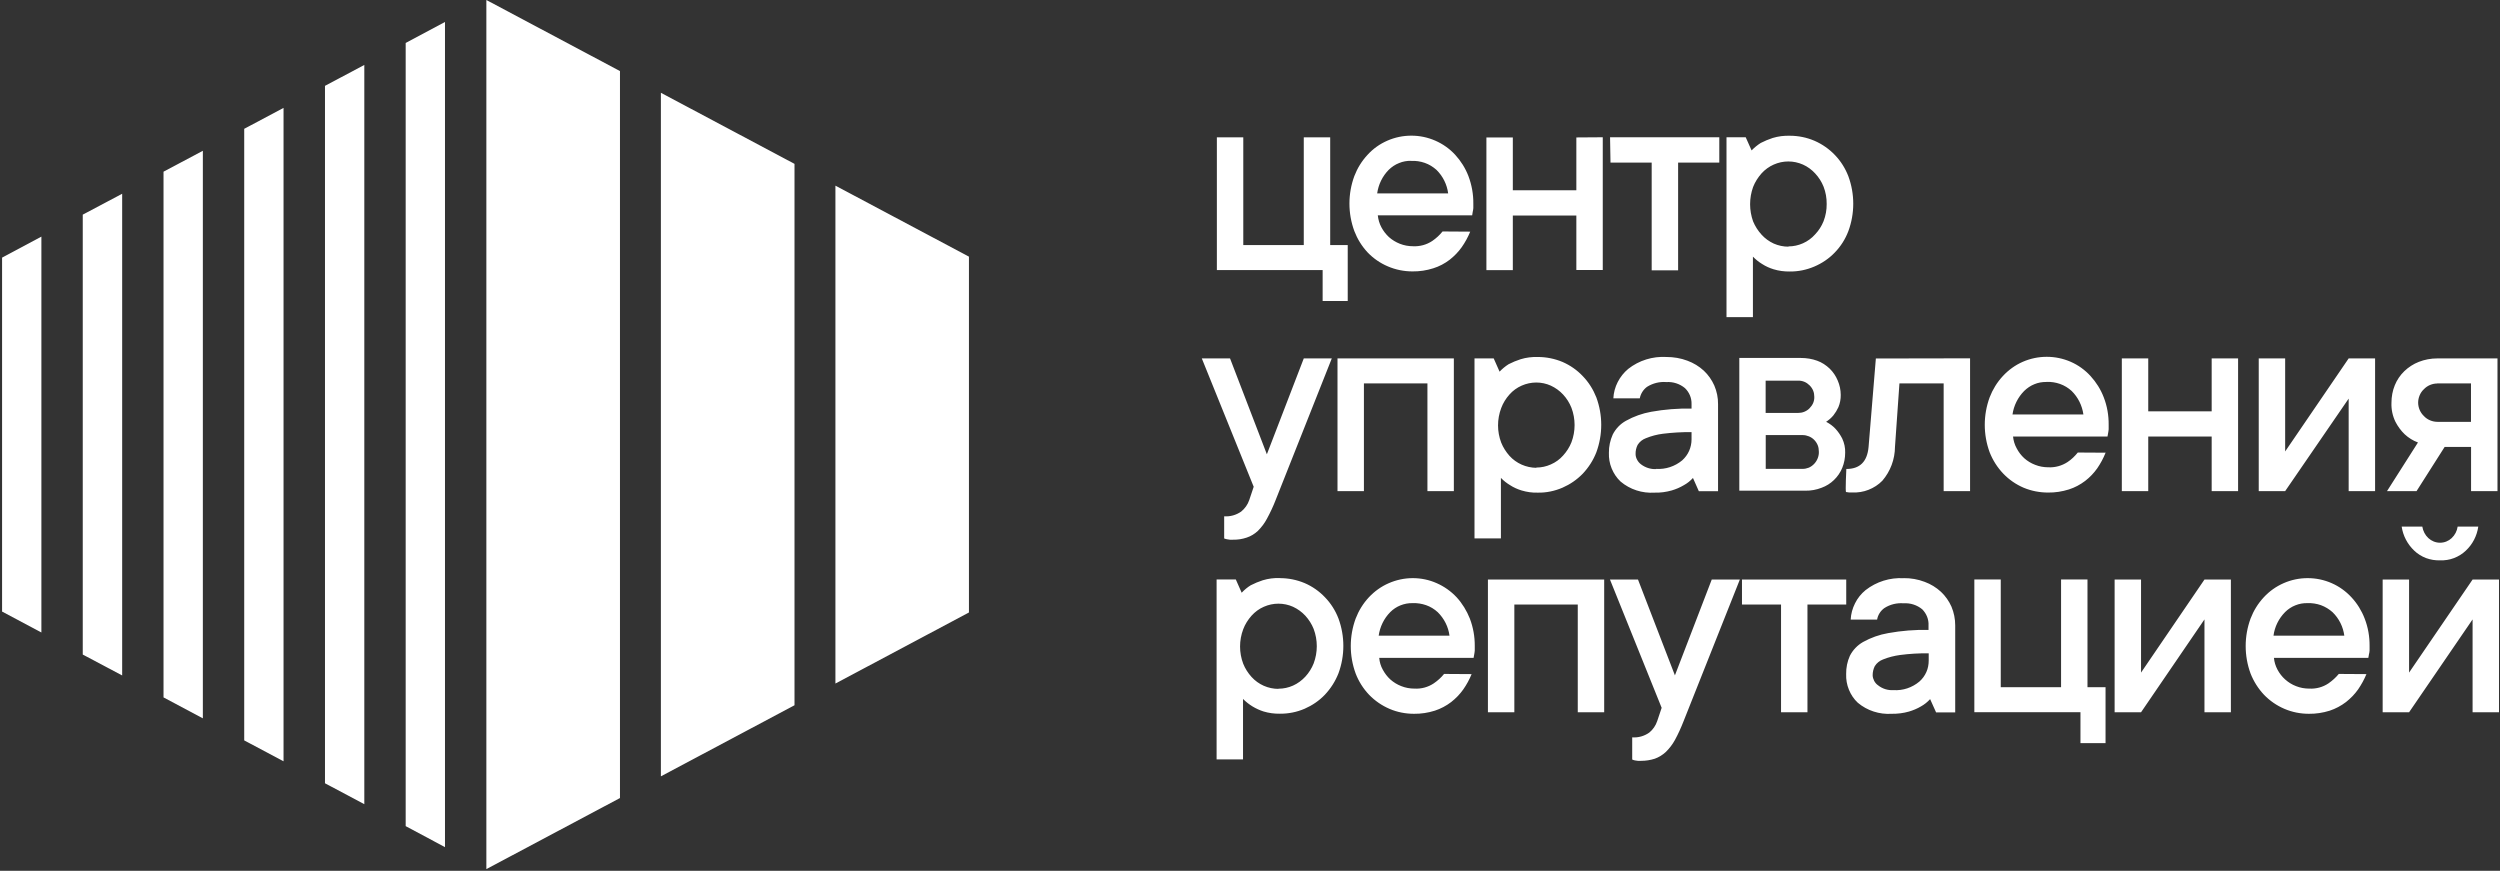 <?xml version="1.0" encoding="UTF-8"?> <svg xmlns="http://www.w3.org/2000/svg" width="178" height="62" viewBox="0 0 178 62" fill="none"><rect x="0" y="0" width="178" height="62" fill="#333333" stroke="none"/><g clip-path="url(#clip0_439_137)"><path d="M20.188 7.683L17.388 9.171V52.716L20.188 54.204V7.683Z" fill="white"></path><path d="M25.939 4.624L23.139 6.112V55.769L25.939 57.257V4.624Z" fill="white"></path><path d="M14.443 10.736L11.643 12.224V49.656L14.443 51.145V10.736Z" fill="white"></path><path d="M8.698 13.795L5.892 15.283V46.604L8.698 48.092V13.795Z" fill="white"></path><path d="M0.148 43.544L2.947 45.033V16.848L0.148 18.343V43.544Z" fill="white"></path><path d="M56.569 11.667L47.055 6.606V55.275L56.569 50.214V11.667Z" fill="white"></path><path d="M68.989 18.273L59.482 13.219V48.668L68.989 43.608V18.273Z" fill="white"></path><path d="M44.142 56.82V5.061L34.629 0V61.88L44.142 56.82Z" fill="white"></path><path d="M31.683 1.565L28.884 3.059V58.821L31.683 60.316V1.565Z" fill="white"></path><path d="M95.958 17.443V21.433H94.172V19.229H86.641V9.779H88.522V17.449H92.829V9.779H94.71V17.449H95.958V17.443ZM104.68 16.493C104.521 16.879 104.319 17.253 104.078 17.595C103.837 17.937 103.546 18.235 103.217 18.494C102.868 18.761 102.475 18.97 102.051 19.102C101.57 19.255 101.069 19.331 100.569 19.324C99.961 19.324 99.366 19.204 98.808 18.963C98.27 18.735 97.776 18.393 97.371 17.969C96.959 17.525 96.642 17.012 96.427 16.449C95.964 15.188 95.964 13.801 96.427 12.541C96.642 11.977 96.959 11.464 97.371 11.021C97.763 10.59 98.245 10.248 98.783 10.014C99.321 9.779 99.898 9.659 100.487 9.659C101.076 9.659 101.652 9.779 102.19 10.014C102.729 10.248 103.21 10.59 103.609 11.021C104.015 11.464 104.338 11.977 104.553 12.541C104.787 13.162 104.908 13.82 104.901 14.492C104.908 14.599 104.908 14.707 104.901 14.815C104.901 14.922 104.87 15.011 104.857 15.087C104.844 15.163 104.832 15.264 104.819 15.334H98.099C98.131 15.625 98.213 15.917 98.352 16.176C98.492 16.442 98.675 16.677 98.891 16.879C99.119 17.082 99.378 17.24 99.663 17.354C99.967 17.475 100.284 17.532 100.607 17.532C101.095 17.557 101.576 17.424 101.975 17.158C102.254 16.968 102.501 16.74 102.71 16.48L104.68 16.493ZM100.474 11.451C100.176 11.445 99.885 11.496 99.613 11.61C99.334 11.717 99.087 11.888 98.878 12.091C98.428 12.547 98.143 13.136 98.055 13.77H103.109C103.027 13.136 102.735 12.547 102.279 12.097C102.032 11.876 101.753 11.705 101.443 11.597C101.133 11.489 100.803 11.439 100.474 11.458M114.117 9.773V19.223H112.236V15.347H107.713V19.235H105.832V9.786H107.713V13.548H112.236V9.786L114.117 9.773ZM114.636 9.773H122.414V11.578H119.482V19.248H117.6V11.578H114.668L114.636 9.773ZM127.437 9.665C128.038 9.665 128.64 9.786 129.197 10.026C129.749 10.267 130.243 10.615 130.654 11.046C131.066 11.477 131.389 11.99 131.604 12.553C132.067 13.814 132.067 15.195 131.604 16.455C131.389 17.025 131.06 17.544 130.635 17.981C130.224 18.412 129.723 18.748 129.172 18.982C128.621 19.216 128.032 19.337 127.437 19.331C127.044 19.337 126.651 19.286 126.278 19.172C125.993 19.084 125.72 18.963 125.467 18.799C125.226 18.653 125.005 18.476 124.808 18.273V22.58H122.927V9.773H124.295L124.713 10.71C124.91 10.508 125.125 10.33 125.366 10.178C125.638 10.039 125.923 9.919 126.214 9.824C126.613 9.703 127.025 9.653 127.437 9.665ZM127.335 17.544C127.69 17.544 128.045 17.468 128.368 17.323C128.697 17.177 128.995 16.962 129.235 16.689C129.495 16.417 129.698 16.1 129.837 15.752C129.989 15.359 130.065 14.941 130.059 14.523C130.065 14.099 129.989 13.681 129.837 13.288C129.698 12.94 129.495 12.623 129.235 12.344C128.988 12.078 128.697 11.863 128.368 11.717C128.038 11.572 127.69 11.496 127.329 11.496C126.968 11.496 126.62 11.572 126.29 11.717C125.961 11.863 125.663 12.078 125.423 12.344C125.169 12.63 124.96 12.959 124.821 13.313C124.536 14.105 124.536 14.973 124.821 15.765C124.967 16.113 125.169 16.43 125.423 16.708C125.663 16.974 125.961 17.19 126.29 17.342C126.62 17.487 126.974 17.563 127.335 17.563V17.544ZM85.564 25.519H87.579L90.201 32.346L92.829 25.519H94.824L90.828 35.596C90.65 36.058 90.441 36.501 90.207 36.932C90.036 37.255 89.814 37.546 89.555 37.806C89.327 38.015 89.061 38.18 88.769 38.275C88.453 38.382 88.13 38.433 87.794 38.427H87.566L87.357 38.395C87.287 38.382 87.224 38.363 87.161 38.338V36.761C87.591 36.793 88.016 36.672 88.37 36.425C88.636 36.21 88.839 35.925 88.947 35.602L89.263 34.658L85.571 25.525L85.564 25.519ZM103.514 25.519V34.968H101.633V27.298H97.111V34.968H95.23V25.519H103.514ZM109.487 25.417C110.095 25.417 110.697 25.538 111.254 25.772C111.792 26.006 112.286 26.348 112.692 26.779C113.116 27.216 113.439 27.735 113.661 28.299C114.123 29.559 114.123 30.94 113.661 32.201C113.439 32.771 113.11 33.284 112.692 33.727C112.28 34.151 111.792 34.487 111.254 34.721C110.697 34.962 110.095 35.089 109.487 35.076C109.094 35.089 108.708 35.032 108.328 34.918C108.043 34.829 107.77 34.709 107.517 34.544C107.276 34.398 107.055 34.227 106.865 34.025V38.332H104.984V25.519H106.352L106.77 26.462C106.96 26.26 107.175 26.082 107.416 25.93C107.688 25.791 107.973 25.671 108.271 25.576C108.664 25.455 109.082 25.405 109.493 25.417M109.386 33.29C109.74 33.29 110.095 33.214 110.418 33.068C110.754 32.923 111.051 32.707 111.292 32.435C111.545 32.156 111.748 31.84 111.887 31.491C112.185 30.7 112.185 29.826 111.887 29.034C111.748 28.685 111.545 28.362 111.292 28.09C111.045 27.824 110.747 27.609 110.418 27.457C110.095 27.311 109.74 27.235 109.386 27.235C109.031 27.235 108.67 27.311 108.341 27.457C108.011 27.602 107.713 27.818 107.473 28.09C107.219 28.375 107.017 28.698 106.884 29.059C106.586 29.851 106.586 30.725 106.884 31.51C107.023 31.859 107.226 32.175 107.473 32.454C107.713 32.72 108.011 32.935 108.341 33.081C108.67 33.227 109.025 33.303 109.386 33.309V33.284V33.29ZM118.645 25.417C119.159 25.417 119.665 25.5 120.147 25.683C120.577 25.842 120.976 26.082 121.312 26.393C121.629 26.69 121.882 27.051 122.059 27.45C122.237 27.868 122.332 28.318 122.325 28.78V34.975H120.957L120.539 34.031C120.349 34.24 120.128 34.417 119.881 34.55C119.615 34.709 119.33 34.829 119.032 34.918C118.633 35.032 118.215 35.089 117.803 35.076C116.929 35.133 116.061 34.855 115.39 34.291C115.111 34.031 114.896 33.708 114.75 33.353C114.605 32.999 114.541 32.625 114.554 32.239C114.548 31.789 114.643 31.352 114.826 30.94C115.035 30.529 115.365 30.18 115.77 29.959C116.327 29.648 116.935 29.433 117.562 29.319C118.512 29.148 119.475 29.072 120.438 29.091V28.774C120.444 28.559 120.406 28.35 120.324 28.153C120.242 27.957 120.121 27.78 119.969 27.634C119.596 27.324 119.121 27.172 118.639 27.203C118.158 27.165 117.676 27.286 117.265 27.545C116.999 27.742 116.815 28.039 116.752 28.362H114.871C114.89 27.957 114.997 27.564 115.181 27.203C115.365 26.842 115.618 26.526 115.928 26.266C116.701 25.658 117.67 25.36 118.652 25.417M117.917 33.385C118.588 33.429 119.254 33.208 119.773 32.777C119.982 32.587 120.153 32.359 120.267 32.099C120.381 31.84 120.438 31.561 120.438 31.282V30.769C119.76 30.757 119.076 30.801 118.398 30.883C117.987 30.934 117.575 31.042 117.189 31.2C116.948 31.289 116.739 31.453 116.6 31.675C116.498 31.878 116.448 32.099 116.454 32.327C116.454 32.467 116.492 32.606 116.562 32.733C116.625 32.859 116.72 32.967 116.834 33.056C117.138 33.29 117.524 33.417 117.904 33.398H117.93L117.917 33.385ZM130.021 30.035C130.274 30.161 130.502 30.332 130.692 30.535C130.882 30.744 131.041 30.978 131.167 31.225C131.313 31.542 131.389 31.884 131.376 32.232C131.376 32.606 131.307 32.973 131.167 33.315C131.034 33.638 130.832 33.936 130.578 34.177C130.325 34.424 130.027 34.608 129.698 34.728C129.33 34.873 128.938 34.943 128.545 34.937H123.839V25.487H128.228C128.621 25.487 129.014 25.55 129.381 25.683C129.717 25.804 130.015 26 130.274 26.247C130.521 26.488 130.711 26.773 130.844 27.089C130.984 27.412 131.06 27.761 131.06 28.115C131.066 28.413 131.009 28.717 130.895 28.989C130.8 29.198 130.68 29.395 130.54 29.572C130.395 29.75 130.217 29.901 130.027 30.028M125.714 27.096V29.401H128.019C128.171 29.401 128.323 29.376 128.463 29.319C128.602 29.262 128.735 29.18 128.836 29.072C128.944 28.964 129.033 28.837 129.096 28.698C129.153 28.559 129.185 28.407 129.178 28.255C129.178 28.103 129.153 27.951 129.096 27.811C129.039 27.672 128.95 27.545 128.843 27.438C128.735 27.33 128.608 27.241 128.469 27.184C128.33 27.127 128.171 27.096 128.019 27.102H125.714V27.096ZM128.342 33.385C128.494 33.385 128.646 33.353 128.792 33.296C128.931 33.233 129.058 33.144 129.166 33.03C129.28 32.91 129.368 32.771 129.425 32.619C129.482 32.467 129.514 32.302 129.501 32.137C129.501 31.985 129.476 31.833 129.419 31.694C129.362 31.555 129.273 31.422 129.166 31.314C129.058 31.206 128.931 31.124 128.792 31.067C128.653 31.01 128.501 30.978 128.349 30.978H125.72V33.385H128.349H128.342ZM140.269 25.519V34.968H138.388V27.298H135.24L134.923 31.814C134.917 32.701 134.6 33.556 134.024 34.227C133.745 34.513 133.409 34.728 133.042 34.873C132.675 35.019 132.276 35.083 131.883 35.063C131.807 35.063 131.731 35.063 131.655 35.063L131.44 35.032C131.376 35.019 131.459 33.391 131.459 33.391C132.421 33.391 132.947 32.872 133.042 31.827L133.561 25.525L140.275 25.512L140.269 25.519ZM149.915 32.239C149.763 32.625 149.56 32.999 149.326 33.341C149.085 33.683 148.794 33.987 148.465 34.24C148.116 34.506 147.724 34.715 147.306 34.848C146.824 35 146.324 35.076 145.823 35.07C145.228 35.07 144.633 34.956 144.088 34.728C143.537 34.493 143.043 34.151 142.631 33.721C142.213 33.284 141.884 32.764 141.662 32.201C141.2 30.94 141.2 29.553 141.662 28.293C141.878 27.729 142.194 27.216 142.606 26.773C143.005 26.342 143.486 25.994 144.025 25.759C144.563 25.525 145.139 25.405 145.728 25.405C146.318 25.405 146.894 25.525 147.432 25.759C147.971 25.994 148.452 26.342 148.845 26.773C149.25 27.216 149.573 27.729 149.788 28.293C150.029 28.913 150.143 29.578 150.137 30.244C150.143 30.351 150.143 30.459 150.137 30.56C150.137 30.668 150.105 30.757 150.099 30.833C150.086 30.909 150.067 31.01 150.054 31.08H143.328C143.36 31.377 143.442 31.662 143.588 31.922C143.727 32.188 143.904 32.422 144.126 32.625C144.354 32.828 144.614 32.986 144.899 33.094C145.196 33.214 145.519 33.271 145.842 33.271C146.324 33.296 146.805 33.163 147.211 32.897C147.489 32.714 147.73 32.479 147.939 32.22L149.934 32.232L149.915 32.239ZM145.709 27.197C145.412 27.191 145.12 27.241 144.848 27.355C144.576 27.463 144.329 27.634 144.12 27.837C143.67 28.293 143.379 28.882 143.29 29.509H148.338C148.249 28.875 147.958 28.286 147.502 27.837C147.261 27.615 146.976 27.444 146.672 27.336C146.368 27.229 146.039 27.178 145.716 27.191M159.352 25.519V34.968H157.471V31.08H152.955V34.968H151.074V25.519H152.955V29.287H157.471V25.519H159.352ZM169.106 25.519V34.968H167.225V28.381L162.703 34.968H160.822V25.519H162.703V32.144L167.225 25.519H169.106ZM177.821 25.519V34.968H175.94V31.821H174.059L172.058 34.968H169.955L172.159 31.504C171.811 31.377 171.488 31.175 171.215 30.921C170.949 30.668 170.734 30.37 170.563 30.047C170.354 29.623 170.253 29.154 170.272 28.679C170.272 28.248 170.348 27.824 170.512 27.425C170.664 27.051 170.892 26.716 171.184 26.431C171.481 26.146 171.83 25.918 172.216 25.766C172.634 25.601 173.084 25.519 173.534 25.519H177.821ZM173.527 27.305C173.35 27.305 173.179 27.343 173.014 27.412C172.849 27.482 172.704 27.583 172.583 27.71C172.45 27.83 172.349 27.982 172.279 28.147C172.21 28.312 172.172 28.489 172.172 28.666C172.172 28.844 172.21 29.021 172.279 29.186C172.349 29.351 172.457 29.503 172.583 29.623C172.704 29.756 172.856 29.857 173.02 29.927C173.185 29.997 173.363 30.035 173.546 30.035H175.934V27.298H173.521L173.527 27.305ZM91.126 41.163C91.734 41.163 92.335 41.283 92.893 41.518C93.437 41.752 93.925 42.094 94.33 42.518C94.755 42.955 95.084 43.475 95.299 44.038C95.762 45.299 95.762 46.679 95.299 47.94C95.078 48.504 94.748 49.023 94.33 49.466C93.925 49.891 93.431 50.226 92.893 50.461C92.335 50.702 91.734 50.822 91.126 50.816C90.733 50.822 90.346 50.771 89.966 50.657C89.415 50.48 88.909 50.176 88.503 49.764V54.071H86.622V41.258H87.99L88.408 42.202C88.598 41.999 88.814 41.815 89.054 41.67C89.327 41.53 89.612 41.41 89.909 41.315C90.302 41.194 90.72 41.144 91.132 41.157M91.031 49.036C91.385 49.036 91.74 48.96 92.063 48.814C92.392 48.668 92.69 48.447 92.937 48.181C93.19 47.908 93.393 47.585 93.532 47.237C93.83 46.445 93.83 45.571 93.532 44.779C93.393 44.431 93.19 44.114 92.937 43.836C92.69 43.57 92.392 43.354 92.063 43.202C91.74 43.057 91.385 42.981 91.024 42.981C90.663 42.981 90.315 43.057 89.985 43.202C89.65 43.348 89.358 43.563 89.111 43.836C88.858 44.121 88.649 44.45 88.516 44.805C88.218 45.596 88.218 46.471 88.516 47.256C88.655 47.604 88.858 47.921 89.111 48.2C89.352 48.466 89.65 48.681 89.979 48.827C90.308 48.972 90.663 49.048 91.024 49.048V49.023L91.031 49.036ZM104.781 47.991C104.623 48.377 104.426 48.744 104.186 49.086C103.945 49.428 103.654 49.726 103.324 49.986C102.976 50.252 102.583 50.461 102.159 50.6C101.677 50.752 101.183 50.828 100.677 50.822C100.081 50.822 99.486 50.708 98.941 50.473C98.39 50.239 97.896 49.897 97.484 49.473C97.067 49.036 96.737 48.516 96.522 47.953C96.059 46.692 96.059 45.305 96.522 44.045C96.737 43.481 97.054 42.968 97.466 42.525C97.865 42.1 98.34 41.758 98.878 41.524C99.416 41.289 99.999 41.163 100.588 41.163C101.177 41.163 101.76 41.283 102.298 41.524C102.83 41.758 103.312 42.1 103.711 42.525C104.116 42.968 104.433 43.487 104.654 44.045C104.889 44.665 105.009 45.324 105.003 45.995V46.319C105.003 46.42 104.971 46.515 104.965 46.591C104.952 46.667 104.933 46.768 104.92 46.838H98.2C98.226 47.136 98.308 47.421 98.454 47.68C98.593 47.94 98.777 48.181 98.992 48.377C99.22 48.58 99.486 48.744 99.771 48.852C100.069 48.972 100.392 49.029 100.715 49.029C101.196 49.055 101.677 48.928 102.083 48.656C102.361 48.466 102.609 48.244 102.818 47.984L104.794 47.997L104.781 47.991ZM100.575 42.943C100.278 42.936 99.986 42.993 99.714 43.101C99.442 43.209 99.195 43.373 98.986 43.582C98.536 44.038 98.251 44.627 98.162 45.261H103.204C103.122 44.627 102.824 44.038 102.368 43.589C102.127 43.367 101.848 43.196 101.538 43.088C101.228 42.981 100.905 42.93 100.575 42.943ZM114.218 41.264V50.714H112.337V43.044H107.821V50.714H105.94V41.264H114.218ZM114.624 41.264H116.625L119.254 48.086L121.876 41.264H123.877L119.874 51.341C119.697 51.797 119.494 52.247 119.26 52.678C119.083 53.001 118.861 53.292 118.601 53.545C118.373 53.754 118.107 53.919 117.822 54.02C117.505 54.122 117.176 54.172 116.847 54.172H116.619L116.403 54.141C116.34 54.128 116.277 54.109 116.213 54.077V52.5C116.644 52.532 117.068 52.412 117.423 52.164C117.689 51.949 117.885 51.664 117.993 51.341L118.31 50.397L114.63 41.264H114.624ZM124.029 41.264H131.452V43.044H128.691V50.714H126.81V43.044H124.029V41.264ZM135.538 41.163C136.051 41.157 136.557 41.245 137.039 41.429C137.469 41.587 137.862 41.828 138.198 42.138C138.514 42.436 138.768 42.797 138.945 43.196C139.122 43.62 139.211 44.07 139.211 44.526V50.721H137.849L137.425 49.777C137.235 49.986 137.013 50.163 136.773 50.296C136.507 50.454 136.215 50.575 135.918 50.663C135.519 50.778 135.1 50.828 134.689 50.822C133.815 50.879 132.947 50.6 132.276 50.036C131.997 49.777 131.782 49.454 131.642 49.105C131.497 48.751 131.433 48.377 131.446 47.991C131.44 47.541 131.528 47.098 131.712 46.692C131.921 46.281 132.25 45.938 132.649 45.711C133.207 45.4 133.815 45.185 134.442 45.077C135.386 44.906 136.348 44.83 137.311 44.849V44.532C137.324 44.323 137.286 44.108 137.21 43.912C137.134 43.715 137.013 43.538 136.868 43.386C136.494 43.076 136.019 42.924 135.538 42.955C135.056 42.917 134.575 43.031 134.163 43.297C133.891 43.494 133.707 43.785 133.65 44.114H131.769C131.788 43.709 131.896 43.316 132.079 42.955C132.257 42.594 132.51 42.278 132.827 42.018C133.599 41.416 134.562 41.112 135.538 41.169M134.809 49.137C135.487 49.181 136.146 48.96 136.665 48.523C136.874 48.339 137.045 48.105 137.159 47.845C137.273 47.592 137.324 47.307 137.324 47.028V46.515C136.646 46.508 135.962 46.547 135.291 46.635C134.872 46.692 134.467 46.794 134.074 46.952C133.834 47.041 133.625 47.205 133.485 47.427C133.384 47.63 133.333 47.851 133.333 48.073C133.333 48.212 133.378 48.352 133.441 48.478C133.511 48.605 133.599 48.713 133.72 48.795C134.03 49.042 134.416 49.162 134.815 49.137M149.915 48.928V52.912H148.129V50.708H140.573V41.258H142.454V48.928H146.748V41.258H148.629V48.928H149.909H149.915ZM158.839 41.264V50.714H156.958V44.102L152.442 50.714H150.561V41.264H152.442V47.889L156.958 41.264H158.839ZM168.492 47.991C168.334 48.377 168.131 48.744 167.897 49.086C167.656 49.428 167.364 49.726 167.035 49.986C166.687 50.252 166.294 50.461 165.876 50.6C165.395 50.752 164.894 50.828 164.394 50.822C163.799 50.822 163.21 50.708 162.659 50.473C162.107 50.239 161.613 49.897 161.202 49.473C160.784 49.029 160.461 48.516 160.239 47.953C159.777 46.692 159.777 45.305 160.239 44.045C160.454 43.481 160.771 42.968 161.183 42.525C161.582 42.094 162.063 41.752 162.602 41.518C163.14 41.283 163.716 41.163 164.305 41.163C164.894 41.163 165.471 41.283 166.009 41.518C166.547 41.752 167.029 42.1 167.421 42.525C167.833 42.968 168.15 43.481 168.365 44.045C168.606 44.665 168.72 45.324 168.714 45.995C168.72 46.103 168.72 46.211 168.714 46.319C168.714 46.426 168.682 46.515 168.669 46.591C168.657 46.667 168.638 46.768 168.625 46.838H161.905C161.93 47.136 162.019 47.421 162.158 47.68C162.297 47.94 162.481 48.181 162.703 48.377C162.931 48.58 163.191 48.744 163.476 48.852C163.773 48.972 164.096 49.029 164.419 49.029C164.901 49.055 165.382 48.928 165.787 48.656C166.06 48.466 166.307 48.244 166.522 47.984L168.517 47.997L168.492 47.991ZM164.293 42.943C163.995 42.936 163.704 42.987 163.425 43.101C163.153 43.209 162.906 43.373 162.697 43.582C162.247 44.038 161.955 44.627 161.873 45.261H166.915C166.832 44.627 166.541 44.038 166.079 43.589C165.838 43.373 165.559 43.202 165.249 43.088C164.945 42.981 164.616 42.93 164.293 42.943ZM177.929 41.264V50.714H176.048V44.102L171.526 50.714H169.645V41.264H171.526V47.889L176.048 41.264H177.929ZM173.73 39.896C173.394 39.909 173.058 39.852 172.742 39.738C172.425 39.617 172.134 39.44 171.893 39.206C171.412 38.75 171.095 38.148 171 37.496H172.469C172.52 37.806 172.666 38.097 172.9 38.313C173.128 38.522 173.42 38.642 173.73 38.642C174.04 38.642 174.338 38.522 174.56 38.313C174.788 38.097 174.94 37.812 174.984 37.496H176.453C176.358 38.154 176.048 38.756 175.567 39.206C175.32 39.44 175.035 39.617 174.718 39.738C174.401 39.858 174.066 39.909 173.73 39.896Z" fill="white"></path></g><defs><clipPath id="clip0_439_137"><rect width="177.781" height="61.88" fill="white" transform="translate(0.148)"></rect></clipPath></defs></svg> 